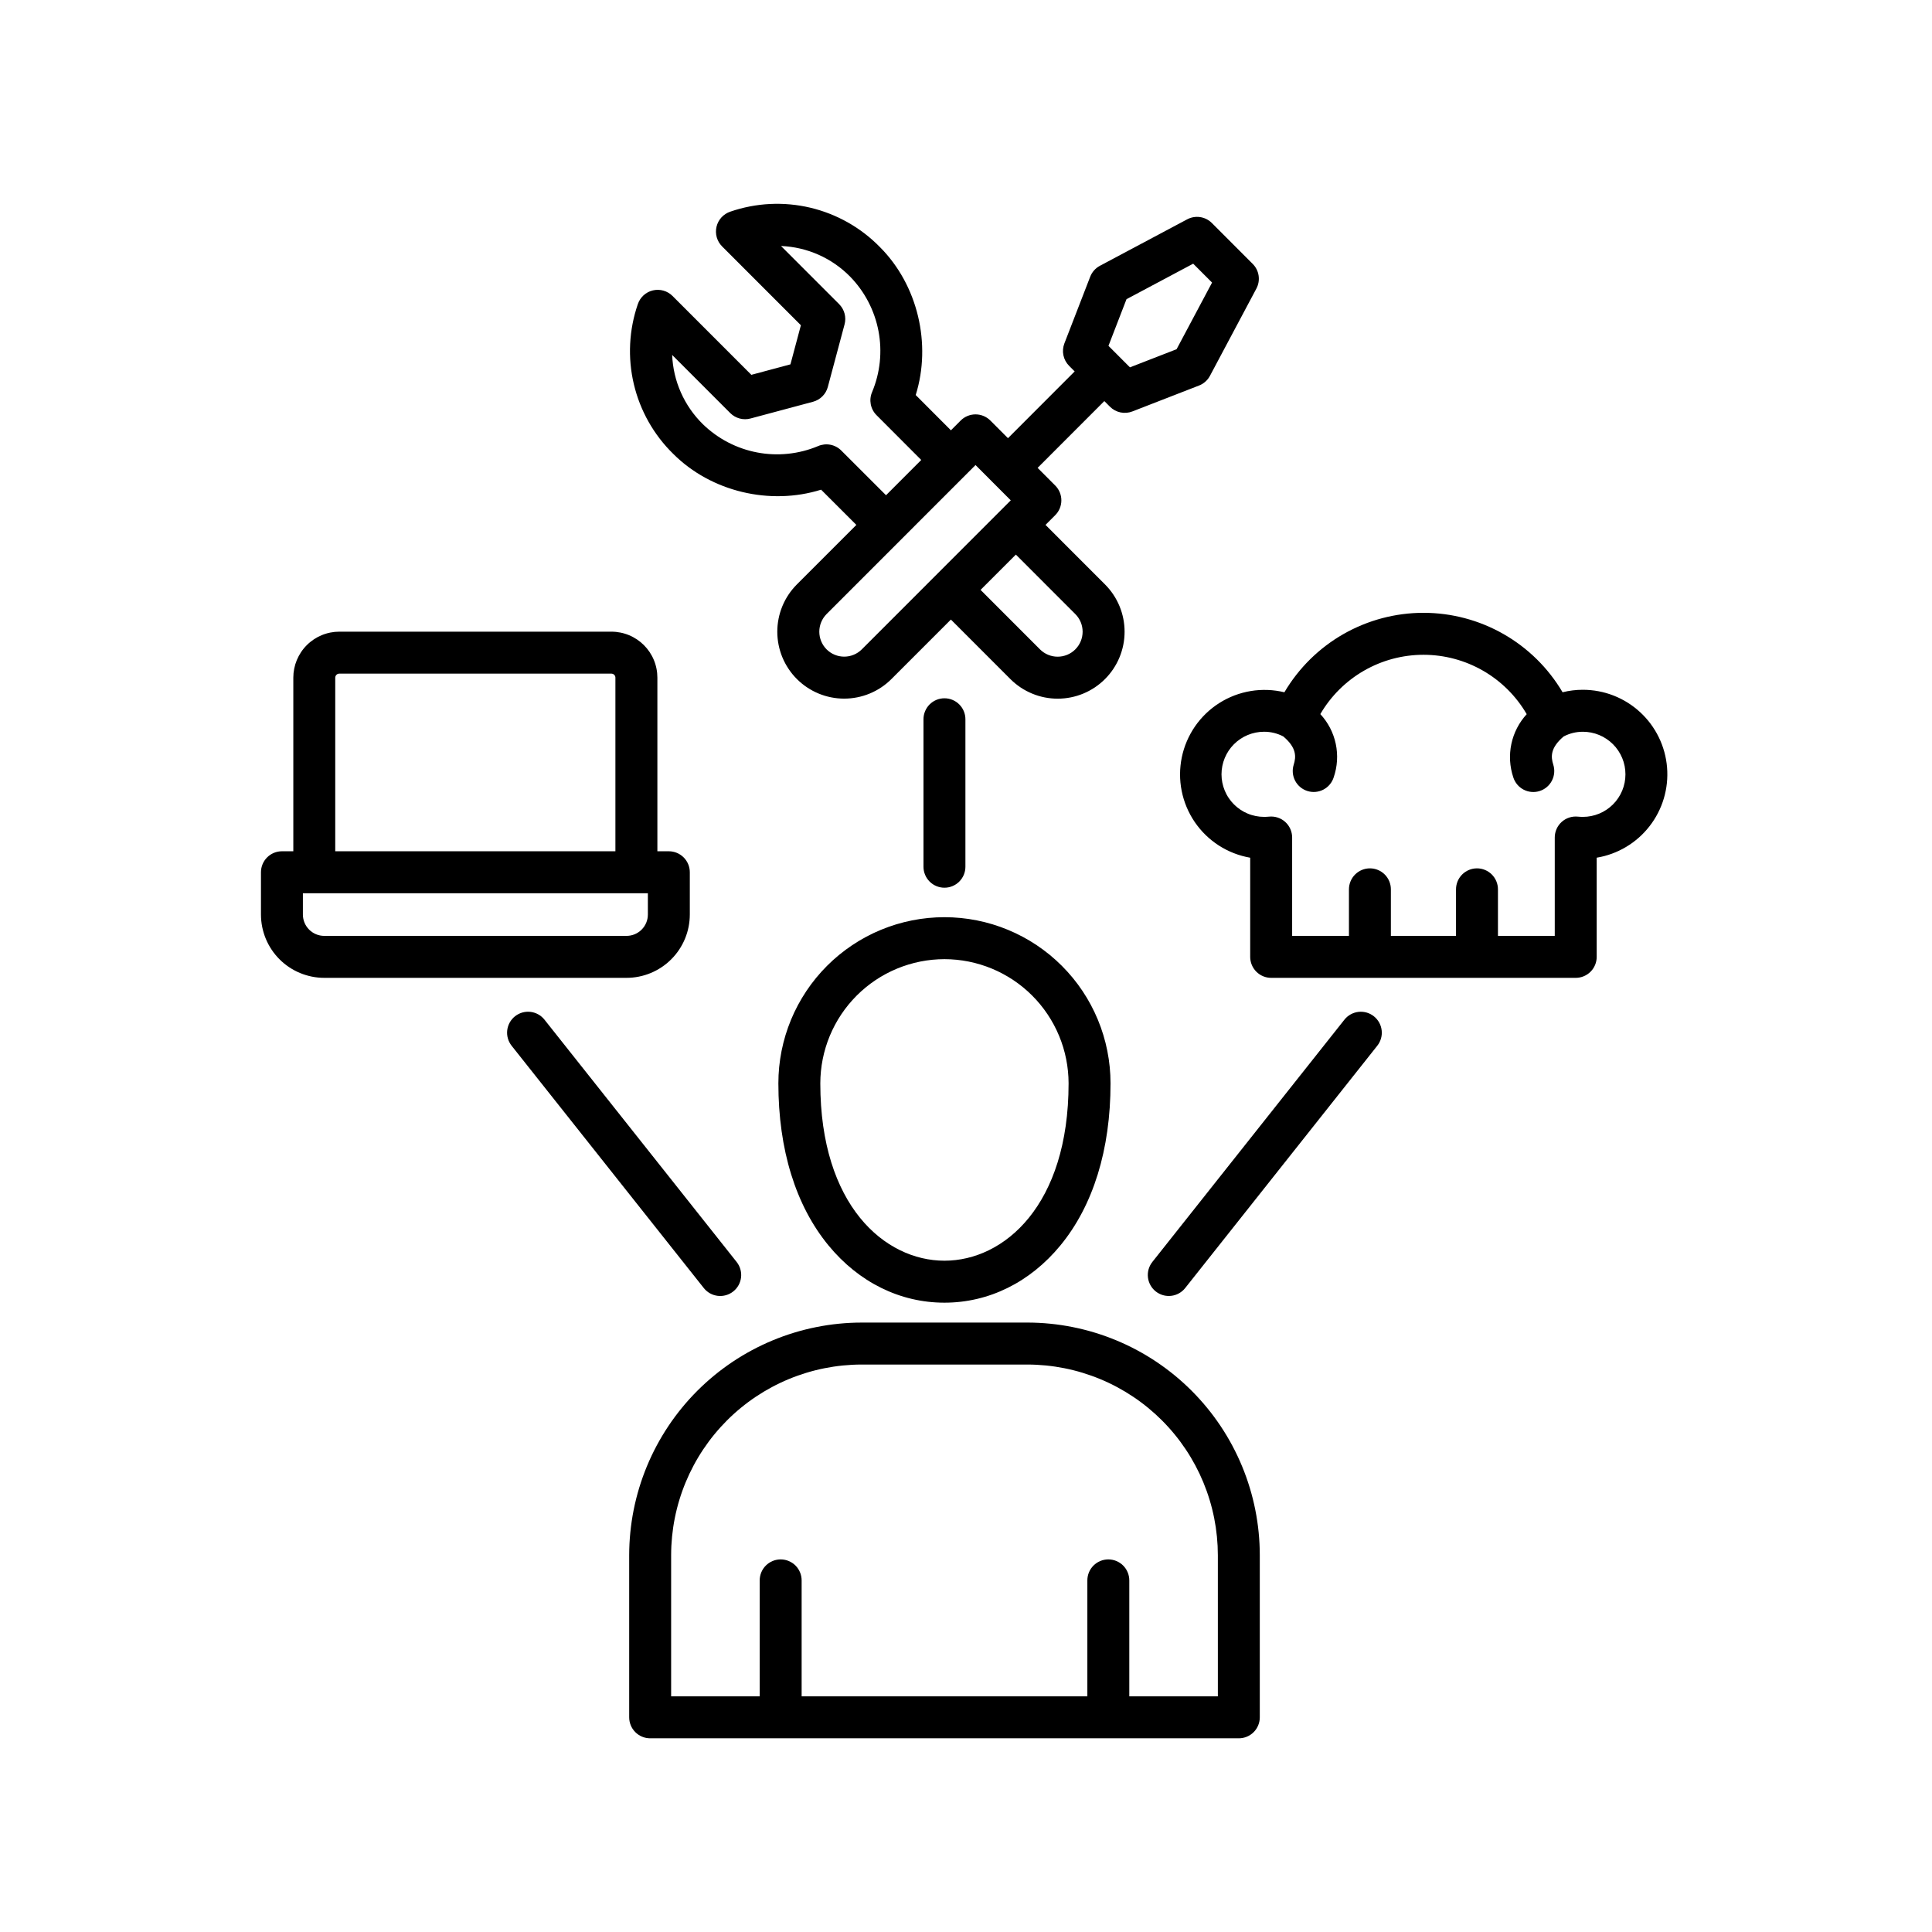 <svg xmlns="http://www.w3.org/2000/svg" xmlns:xlink="http://www.w3.org/1999/xlink" width="1080" viewBox="0 0 810 810" height="1080" preserveAspectRatio="xMidYMid meet"><defs><clipPath id="84fe8a40e0"><path d="M 109.352 85 L 700 85 L 700 729 L 109.352 729 Z M 109.352 85 " clip-rule="nonzero"></path></clipPath></defs><g clip-path="url(#84fe8a40e0)"><path fill="#000000" d="M 326.336 454.199 C 326.336 481.953 333.602 505.449 347.352 522.156 C 360.086 537.629 377.352 546.152 395.965 546.152 C 414.578 546.152 431.84 537.633 444.574 522.156 C 458.324 505.449 465.594 481.949 465.594 454.199 C 465.594 453.059 465.566 451.918 465.508 450.781 C 465.453 449.641 465.367 448.504 465.258 447.371 C 465.145 446.238 465.008 445.105 464.84 443.977 C 464.672 442.852 464.477 441.727 464.254 440.609 C 464.031 439.492 463.781 438.379 463.508 437.273 C 463.23 436.168 462.926 435.066 462.594 433.977 C 462.262 432.887 461.906 431.805 461.523 430.73 C 461.137 429.656 460.727 428.594 460.293 427.539 C 459.855 426.488 459.395 425.445 458.906 424.414 C 458.422 423.383 457.906 422.367 457.371 421.359 C 456.832 420.355 456.273 419.363 455.688 418.387 C 455.102 417.406 454.492 416.445 453.859 415.496 C 453.227 414.547 452.57 413.617 451.891 412.699 C 451.211 411.785 450.512 410.887 449.789 410.004 C 449.066 409.125 448.32 408.262 447.555 407.418 C 446.789 406.57 446.004 405.746 445.199 404.941 C 444.395 404.133 443.566 403.348 442.723 402.582 C 441.879 401.816 441.016 401.07 440.137 400.348 C 439.254 399.625 438.355 398.926 437.441 398.246 C 436.527 397.566 435.594 396.91 434.648 396.277 C 433.699 395.645 432.738 395.031 431.762 394.445 C 430.781 393.859 429.793 393.301 428.785 392.762 C 427.781 392.223 426.766 391.711 425.734 391.223 C 424.703 390.738 423.664 390.273 422.609 389.84 C 421.555 389.402 420.492 388.992 419.422 388.609 C 418.348 388.223 417.266 387.867 416.176 387.535 C 415.086 387.203 413.988 386.902 412.883 386.625 C 411.777 386.348 410.664 386.098 409.547 385.875 C 408.43 385.652 407.309 385.457 406.18 385.289 C 405.055 385.121 403.922 384.984 402.789 384.871 C 401.656 384.758 400.52 384.676 399.379 384.621 C 398.242 384.562 397.102 384.535 395.965 384.535 C 394.824 384.535 393.684 384.562 392.547 384.621 C 391.41 384.676 390.273 384.758 389.141 384.871 C 388.004 384.984 386.875 385.121 385.746 385.289 C 384.621 385.457 383.496 385.652 382.379 385.875 C 381.262 386.098 380.152 386.348 379.047 386.625 C 377.941 386.902 376.84 387.203 375.75 387.535 C 374.66 387.867 373.578 388.223 372.508 388.609 C 371.434 388.992 370.371 389.402 369.316 389.84 C 368.266 390.273 367.223 390.738 366.191 391.223 C 365.164 391.711 364.145 392.223 363.141 392.762 C 362.137 393.301 361.145 393.859 360.168 394.445 C 359.191 395.031 358.227 395.645 357.281 396.277 C 356.332 396.91 355.402 397.566 354.484 398.246 C 353.57 398.926 352.672 399.625 351.793 400.348 C 350.91 401.07 350.047 401.816 349.203 402.582 C 348.359 403.348 347.535 404.133 346.727 404.941 C 345.922 405.746 345.137 406.57 344.371 407.418 C 343.605 408.262 342.863 409.125 342.141 410.004 C 341.418 410.887 340.715 411.785 340.035 412.699 C 339.359 413.617 338.703 414.547 338.07 415.496 C 337.438 416.445 336.828 417.406 336.242 418.387 C 335.656 419.363 335.094 420.355 334.555 421.359 C 334.02 422.367 333.508 423.383 333.02 424.414 C 332.531 425.445 332.07 426.488 331.633 427.539 C 331.199 428.594 330.789 429.656 330.406 430.73 C 330.02 431.805 329.664 432.887 329.332 433.977 C 329.004 435.066 328.699 436.168 328.422 437.273 C 328.145 438.379 327.895 439.492 327.672 440.609 C 327.449 441.727 327.254 442.852 327.09 443.977 C 326.922 445.105 326.781 446.238 326.668 447.371 C 326.559 448.504 326.473 449.641 326.418 450.781 C 326.363 451.918 326.336 453.059 326.336 454.199 Z M 395.965 402.129 C 397.668 402.133 399.367 402.219 401.062 402.387 C 402.758 402.555 404.441 402.805 406.113 403.141 C 407.785 403.473 409.434 403.891 411.066 404.387 C 412.695 404.883 414.297 405.457 415.871 406.109 C 417.445 406.762 418.984 407.492 420.484 408.297 C 421.988 409.102 423.445 409.977 424.863 410.922 C 426.281 411.871 427.648 412.887 428.965 413.969 C 430.281 415.047 431.543 416.191 432.746 417.398 C 433.953 418.602 435.094 419.863 436.176 421.184 C 437.258 422.5 438.27 423.867 439.219 425.285 C 440.164 426.703 441.039 428.164 441.844 429.664 C 442.648 431.168 443.379 432.707 444.031 434.281 C 444.684 435.855 445.258 437.461 445.754 439.09 C 446.25 440.723 446.664 442.375 446.996 444.047 C 447.332 445.719 447.582 447.402 447.75 449.098 C 447.918 450.793 448.004 452.496 448.008 454.199 C 448.008 505.285 421.027 528.555 395.965 528.555 C 370.898 528.555 343.918 505.285 343.918 454.199 C 343.922 452.496 344.008 450.793 344.176 449.098 C 344.344 447.402 344.594 445.719 344.93 444.047 C 345.262 442.375 345.676 440.723 346.172 439.09 C 346.668 437.461 347.242 435.855 347.895 434.281 C 348.551 432.707 349.277 431.168 350.082 429.664 C 350.887 428.164 351.762 426.703 352.707 425.285 C 353.656 423.867 354.668 422.5 355.75 421.184 C 356.832 419.863 357.977 418.602 359.18 417.398 C 360.383 416.191 361.645 415.047 362.961 413.969 C 364.281 412.887 365.648 411.871 367.062 410.922 C 368.48 409.977 369.938 409.102 371.441 408.297 C 372.945 407.492 374.48 406.762 376.055 406.109 C 377.629 405.457 379.23 404.883 380.863 404.387 C 382.492 403.891 384.145 403.473 385.812 403.141 C 387.484 402.805 389.168 402.555 390.863 402.387 C 392.559 402.219 394.258 402.133 395.965 402.129 Z M 577.422 438.441 L 496.902 540.012 C 496.543 540.465 496.145 540.879 495.707 541.25 C 495.266 541.625 494.793 541.953 494.289 542.234 C 493.785 542.516 493.258 542.742 492.707 542.922 C 492.156 543.098 491.598 543.219 491.023 543.285 C 490.449 543.352 489.875 543.359 489.301 543.312 C 488.723 543.266 488.16 543.164 487.602 543.008 C 487.047 542.848 486.516 542.637 486 542.371 C 485.488 542.109 485.004 541.797 484.551 541.438 C 484.098 541.082 483.688 540.68 483.312 540.238 C 482.938 539.801 482.613 539.328 482.332 538.824 C 482.051 538.316 481.82 537.789 481.645 537.242 C 481.469 536.691 481.348 536.129 481.281 535.555 C 481.215 534.98 481.203 534.406 481.25 533.832 C 481.297 533.254 481.402 532.691 481.559 532.133 C 481.719 531.578 481.93 531.043 482.191 530.531 C 482.457 530.016 482.766 529.535 483.125 529.082 L 563.648 427.508 C 564.008 427.055 564.406 426.641 564.844 426.266 C 565.285 425.895 565.758 425.566 566.262 425.285 C 566.766 425.004 567.293 424.777 567.844 424.598 C 568.395 424.422 568.953 424.301 569.527 424.234 C 570.102 424.168 570.676 424.16 571.25 424.207 C 571.828 424.254 572.391 424.355 572.945 424.512 C 573.504 424.672 574.035 424.883 574.551 425.145 C 575.062 425.41 575.547 425.723 576 426.082 C 576.453 426.438 576.863 426.84 577.238 427.277 C 577.613 427.719 577.938 428.191 578.219 428.695 C 578.5 429.203 578.73 429.73 578.906 430.277 C 579.082 430.828 579.203 431.391 579.27 431.965 C 579.336 432.539 579.348 433.113 579.301 433.688 C 579.254 434.262 579.148 434.828 578.992 435.383 C 578.832 435.941 578.621 436.477 578.359 436.988 C 578.094 437.504 577.785 437.984 577.426 438.438 Z M 430.742 554.496 L 361.219 554.496 C 359.625 554.496 358.031 554.539 356.441 554.617 C 354.848 554.699 353.258 554.816 351.672 554.977 C 350.086 555.133 348.504 555.332 346.926 555.566 C 345.352 555.801 343.781 556.078 342.219 556.391 C 340.652 556.703 339.098 557.055 337.555 557.441 C 336.008 557.832 334.473 558.258 332.945 558.723 C 331.422 559.188 329.906 559.688 328.406 560.227 C 326.906 560.766 325.418 561.34 323.949 561.953 C 322.477 562.562 321.02 563.211 319.578 563.895 C 318.137 564.578 316.715 565.293 315.309 566.047 C 313.902 566.801 312.516 567.586 311.148 568.406 C 309.781 569.23 308.438 570.082 307.109 570.969 C 305.785 571.855 304.48 572.773 303.203 573.727 C 301.922 574.676 300.664 575.656 299.434 576.672 C 298.203 577.684 296.996 578.723 295.812 579.797 C 294.633 580.867 293.48 581.969 292.352 583.094 C 291.223 584.223 290.125 585.379 289.055 586.559 C 287.984 587.742 286.945 588.949 285.934 590.184 C 284.922 591.418 283.941 592.672 282.992 593.953 C 282.039 595.234 281.121 596.539 280.238 597.867 C 279.352 599.191 278.5 600.539 277.68 601.906 C 276.859 603.273 276.074 604.66 275.32 606.07 C 274.57 607.477 273.852 608.898 273.168 610.34 C 272.488 611.781 271.84 613.242 271.23 614.715 C 270.621 616.188 270.047 617.676 269.508 619.176 C 268.969 620.68 268.469 622.191 268.004 623.719 C 267.543 625.246 267.117 626.781 266.727 628.328 C 266.34 629.875 265.988 631.43 265.676 632.996 C 265.363 634.559 265.09 636.129 264.855 637.707 C 264.621 639.285 264.426 640.867 264.266 642.457 C 264.109 644.043 263.992 645.633 263.91 647.227 C 263.832 648.82 263.793 650.414 263.789 652.008 L 263.789 719.996 C 263.789 720.574 263.848 721.145 263.957 721.711 C 264.07 722.277 264.238 722.828 264.461 723.363 C 264.68 723.895 264.949 724.402 265.27 724.883 C 265.594 725.363 265.957 725.809 266.363 726.215 C 266.773 726.625 267.219 726.988 267.695 727.309 C 268.176 727.629 268.684 727.902 269.215 728.121 C 269.75 728.344 270.301 728.508 270.867 728.621 C 271.434 728.734 272.004 728.793 272.582 728.793 L 519.383 728.793 C 519.961 728.793 520.531 728.734 521.098 728.621 C 521.664 728.508 522.215 728.344 522.746 728.121 C 523.281 727.902 523.785 727.629 524.266 727.309 C 524.746 726.988 525.191 726.625 525.598 726.215 C 526.008 725.809 526.371 725.363 526.691 724.883 C 527.012 724.402 527.285 723.895 527.504 723.363 C 527.727 722.828 527.891 722.277 528.004 721.711 C 528.117 721.145 528.172 720.574 528.172 719.996 L 528.172 652.004 C 528.172 650.41 528.133 648.816 528.051 647.223 C 527.973 645.629 527.855 644.039 527.695 642.453 C 527.539 640.863 527.344 639.281 527.105 637.703 C 526.871 636.125 526.598 634.555 526.285 632.992 C 525.973 631.426 525.625 629.871 525.234 628.324 C 524.848 626.777 524.422 625.242 523.957 623.715 C 523.496 622.188 522.992 620.676 522.457 619.172 C 521.918 617.672 521.344 616.184 520.734 614.711 C 520.121 613.238 519.477 611.777 518.793 610.336 C 518.113 608.895 517.395 607.473 516.645 606.066 C 515.891 604.656 515.105 603.27 514.285 601.902 C 513.465 600.535 512.613 599.188 511.727 597.859 C 510.84 596.535 509.922 595.23 508.973 593.949 C 508.023 592.668 507.043 591.41 506.031 590.18 C 505.02 588.945 503.98 587.738 502.906 586.555 C 501.836 585.375 500.738 584.219 499.613 583.09 C 498.484 581.961 497.332 580.863 496.148 579.793 C 494.969 578.719 493.762 577.68 492.531 576.664 C 491.297 575.652 490.043 574.672 488.762 573.723 C 487.48 572.77 486.18 571.852 484.852 570.965 C 483.527 570.078 482.18 569.223 480.812 568.402 C 479.445 567.582 478.062 566.797 476.656 566.043 C 475.25 565.289 473.828 564.574 472.387 563.891 C 470.945 563.207 469.488 562.559 468.016 561.949 C 466.543 561.336 465.055 560.762 463.555 560.223 C 462.055 559.684 460.543 559.184 459.016 558.719 C 457.492 558.254 455.957 557.828 454.41 557.438 C 452.863 557.051 451.309 556.699 449.746 556.387 C 448.184 556.074 446.613 555.797 445.035 555.562 C 443.457 555.328 441.875 555.129 440.289 554.973 C 438.703 554.812 437.113 554.695 435.523 554.613 C 433.93 554.535 432.336 554.492 430.742 554.492 Z M 510.594 711.199 L 473.461 711.199 L 473.461 662.582 C 473.461 662.004 473.402 661.434 473.289 660.867 C 473.176 660.301 473.012 659.75 472.789 659.215 C 472.57 658.684 472.297 658.176 471.977 657.695 C 471.656 657.215 471.293 656.77 470.883 656.363 C 470.477 655.953 470.031 655.59 469.551 655.27 C 469.074 654.949 468.566 654.676 468.031 654.457 C 467.5 654.234 466.949 654.066 466.383 653.957 C 465.816 653.844 465.246 653.785 464.668 653.785 C 464.09 653.785 463.52 653.844 462.953 653.957 C 462.387 654.066 461.836 654.234 461.305 654.457 C 460.77 654.676 460.266 654.949 459.785 655.27 C 459.305 655.59 458.859 655.953 458.453 656.363 C 458.043 656.77 457.68 657.215 457.359 657.695 C 457.039 658.176 456.766 658.684 456.547 659.215 C 456.324 659.75 456.16 660.301 456.047 660.867 C 455.934 661.434 455.879 662.004 455.879 662.582 L 455.879 711.199 L 336.09 711.199 L 336.09 662.582 C 336.09 662.004 336.031 661.434 335.918 660.867 C 335.809 660.301 335.641 659.75 335.418 659.215 C 335.199 658.684 334.93 658.176 334.605 657.695 C 334.285 657.215 333.922 656.77 333.516 656.363 C 333.105 655.953 332.66 655.59 332.184 655.27 C 331.703 654.949 331.195 654.676 330.66 654.457 C 330.129 654.234 329.578 654.066 329.012 653.957 C 328.445 653.844 327.875 653.785 327.297 653.785 C 326.719 653.785 326.148 653.844 325.582 653.957 C 325.016 654.066 324.469 654.234 323.934 654.457 C 323.402 654.676 322.895 654.949 322.414 655.27 C 321.934 655.59 321.488 655.953 321.082 656.363 C 320.672 656.77 320.309 657.215 319.988 657.695 C 319.668 658.176 319.398 658.684 319.176 659.215 C 318.957 659.75 318.789 660.301 318.676 660.867 C 318.562 661.434 318.508 662.004 318.508 662.582 L 318.508 711.199 L 281.375 711.199 L 281.375 652.008 C 281.375 650.703 281.41 649.395 281.473 648.09 C 281.539 646.785 281.637 645.48 281.766 644.18 C 281.895 642.879 282.055 641.582 282.246 640.289 C 282.441 638.996 282.664 637.707 282.922 636.426 C 283.176 635.145 283.465 633.871 283.781 632.602 C 284.098 631.332 284.449 630.074 284.828 628.824 C 285.207 627.574 285.617 626.332 286.059 625.102 C 286.5 623.871 286.973 622.652 287.473 621.445 C 287.973 620.238 288.5 619.043 289.059 617.859 C 289.621 616.68 290.207 615.512 290.824 614.359 C 291.438 613.207 292.082 612.07 292.754 610.949 C 293.426 609.828 294.125 608.723 294.852 607.637 C 295.578 606.551 296.332 605.48 297.109 604.43 C 297.887 603.379 298.691 602.352 299.52 601.34 C 300.348 600.328 301.203 599.34 302.078 598.371 C 302.957 597.402 303.855 596.457 304.781 595.531 C 305.703 594.605 306.648 593.703 307.617 592.828 C 308.586 591.949 309.574 591.094 310.586 590.266 C 311.594 589.434 312.625 588.629 313.672 587.852 C 314.723 587.074 315.789 586.32 316.875 585.594 C 317.961 584.867 319.066 584.168 320.184 583.492 C 321.305 582.82 322.441 582.176 323.594 581.559 C 324.746 580.941 325.91 580.355 327.094 579.793 C 328.273 579.234 329.469 578.703 330.672 578.203 C 331.879 577.703 333.098 577.23 334.328 576.789 C 335.559 576.348 336.797 575.938 338.047 575.555 C 339.297 575.176 340.559 574.824 341.824 574.508 C 343.09 574.188 344.367 573.898 345.648 573.645 C 346.93 573.387 348.215 573.164 349.508 572.969 C 350.801 572.777 352.094 572.613 353.395 572.484 C 354.695 572.355 356 572.258 357.305 572.191 C 358.609 572.125 359.914 572.09 361.219 572.09 L 430.742 572.09 C 432.047 572.09 433.355 572.125 434.66 572.191 C 435.965 572.258 437.266 572.355 438.566 572.484 C 439.867 572.613 441.164 572.777 442.457 572.969 C 443.746 573.164 445.035 573.387 446.316 573.645 C 447.598 573.898 448.871 574.188 450.137 574.508 C 451.406 574.824 452.664 575.176 453.914 575.555 C 455.164 575.938 456.402 576.348 457.633 576.789 C 458.863 577.23 460.082 577.703 461.289 578.203 C 462.496 578.703 463.688 579.234 464.871 579.793 C 466.051 580.355 467.219 580.941 468.367 581.559 C 469.52 582.176 470.656 582.82 471.777 583.492 C 472.898 584.168 474 584.867 475.086 585.594 C 476.172 586.32 477.242 587.074 478.289 587.852 C 479.34 588.629 480.367 589.434 481.379 590.266 C 482.387 591.094 483.375 591.949 484.344 592.828 C 485.312 593.703 486.258 594.605 487.184 595.531 C 488.105 596.457 489.008 597.402 489.883 598.371 C 490.762 599.34 491.613 600.328 492.441 601.34 C 493.273 602.352 494.074 603.379 494.855 604.43 C 495.633 605.48 496.383 606.551 497.109 607.637 C 497.836 608.723 498.535 609.828 499.207 610.949 C 499.879 612.07 500.523 613.207 501.141 614.359 C 501.754 615.512 502.344 616.68 502.902 617.859 C 503.461 619.043 503.992 620.238 504.492 621.445 C 504.992 622.652 505.461 623.871 505.902 625.102 C 506.344 626.332 506.754 627.574 507.133 628.824 C 507.516 630.074 507.863 631.332 508.18 632.602 C 508.5 633.871 508.785 635.145 509.043 636.426 C 509.297 637.707 509.523 638.996 509.715 640.289 C 509.906 641.582 510.066 642.879 510.195 644.18 C 510.324 645.48 510.422 646.785 510.488 648.09 C 510.555 649.395 510.586 650.703 510.59 652.008 Z M 295.062 540.012 L 214.504 438.441 C 214.145 437.988 213.836 437.504 213.57 436.988 C 213.305 436.477 213.094 435.941 212.938 435.387 C 212.777 434.832 212.672 434.266 212.625 433.688 C 212.578 433.113 212.59 432.539 212.652 431.965 C 212.719 431.391 212.84 430.828 213.02 430.277 C 213.195 429.727 213.422 429.199 213.703 428.695 C 213.984 428.188 214.312 427.715 214.684 427.277 C 215.059 426.836 215.473 426.434 215.926 426.074 C 216.379 425.719 216.859 425.406 217.375 425.141 C 217.887 424.879 218.422 424.668 218.98 424.508 C 219.535 424.352 220.102 424.246 220.676 424.199 C 221.25 424.152 221.824 424.164 222.398 424.23 C 222.973 424.297 223.535 424.418 224.086 424.598 C 224.633 424.773 225.16 425.004 225.668 425.285 C 226.172 425.566 226.645 425.895 227.082 426.266 C 227.523 426.641 227.922 427.055 228.281 427.508 L 308.84 529.082 C 309.199 529.535 309.508 530.02 309.773 530.531 C 310.039 531.047 310.25 531.582 310.406 532.137 C 310.566 532.691 310.672 533.258 310.719 533.832 C 310.766 534.41 310.754 534.984 310.691 535.559 C 310.625 536.133 310.504 536.695 310.324 537.246 C 310.148 537.797 309.922 538.324 309.641 538.828 C 309.359 539.332 309.031 539.805 308.66 540.246 C 308.285 540.688 307.871 541.086 307.418 541.445 C 306.965 541.805 306.484 542.117 305.969 542.379 C 305.457 542.645 304.922 542.855 304.363 543.012 C 303.809 543.172 303.242 543.273 302.668 543.32 C 302.094 543.367 301.52 543.359 300.945 543.293 C 300.371 543.227 299.809 543.102 299.258 542.926 C 298.711 542.75 298.184 542.52 297.676 542.238 C 297.172 541.957 296.699 541.629 296.262 541.254 C 295.82 540.879 295.422 540.465 295.062 540.012 Z M 395.965 372.176 C 395.387 372.176 394.816 372.121 394.25 372.008 C 393.684 371.895 393.133 371.73 392.598 371.508 C 392.066 371.285 391.559 371.016 391.078 370.695 C 390.602 370.375 390.156 370.008 389.746 369.602 C 389.34 369.191 388.977 368.75 388.652 368.27 C 388.332 367.789 388.062 367.281 387.844 366.746 C 387.621 366.215 387.453 365.664 387.34 365.098 C 387.23 364.531 387.172 363.961 387.172 363.383 L 387.172 301.551 C 387.172 300.973 387.23 300.402 387.34 299.836 C 387.453 299.27 387.621 298.719 387.844 298.184 C 388.062 297.652 388.332 297.145 388.652 296.664 C 388.977 296.184 389.34 295.742 389.746 295.332 C 390.156 294.922 390.602 294.559 391.078 294.238 C 391.559 293.918 392.066 293.648 392.598 293.426 C 393.133 293.203 393.684 293.039 394.25 292.926 C 394.816 292.812 395.387 292.758 395.965 292.758 C 396.539 292.758 397.113 292.812 397.68 292.926 C 398.246 293.039 398.793 293.203 399.328 293.426 C 399.859 293.648 400.367 293.918 400.848 294.238 C 401.328 294.559 401.773 294.922 402.18 295.332 C 402.586 295.742 402.953 296.184 403.273 296.664 C 403.594 297.145 403.863 297.652 404.086 298.184 C 404.305 298.719 404.473 299.27 404.586 299.836 C 404.699 300.402 404.754 300.973 404.754 301.551 L 404.754 363.379 C 404.754 363.957 404.699 364.527 404.586 365.098 C 404.473 365.664 404.309 366.211 404.086 366.746 C 403.867 367.281 403.594 367.785 403.273 368.266 C 402.953 368.746 402.59 369.191 402.18 369.602 C 401.773 370.008 401.328 370.375 400.848 370.695 C 400.367 371.016 399.863 371.285 399.328 371.508 C 398.797 371.73 398.246 371.895 397.68 372.008 C 397.113 372.121 396.539 372.176 395.965 372.176 Z M 663.621 289.191 C 660.746 289.191 657.91 289.539 655.117 290.23 C 654.371 288.969 653.59 287.734 652.762 286.523 C 651.938 285.312 651.074 284.129 650.176 282.977 C 649.273 281.82 648.336 280.695 647.363 279.602 C 646.387 278.508 645.379 277.449 644.336 276.418 C 643.293 275.391 642.219 274.398 641.109 273.438 C 640.004 272.48 638.867 271.559 637.699 270.676 C 636.531 269.789 635.336 268.945 634.117 268.137 C 632.895 267.328 631.648 266.562 630.375 265.836 C 629.105 265.109 627.809 264.426 626.492 263.785 C 625.18 263.141 623.844 262.543 622.488 261.988 C 621.133 261.43 619.762 260.922 618.375 260.453 C 616.984 259.988 615.582 259.566 614.168 259.191 C 612.754 258.812 611.328 258.484 609.891 258.203 C 608.453 257.918 607.008 257.684 605.559 257.492 C 604.105 257.305 602.648 257.16 601.188 257.066 C 599.727 256.973 598.266 256.926 596.801 256.926 C 595.336 256.926 593.871 256.973 592.41 257.066 C 590.949 257.164 589.496 257.305 588.043 257.496 C 586.59 257.684 585.145 257.922 583.711 258.203 C 582.273 258.488 580.848 258.816 579.434 259.191 C 578.016 259.57 576.613 259.988 575.227 260.457 C 573.84 260.922 572.469 261.434 571.113 261.992 C 569.758 262.547 568.422 263.145 567.105 263.789 C 565.793 264.43 564.496 265.113 563.227 265.84 C 561.953 266.566 560.707 267.336 559.484 268.141 C 558.266 268.949 557.07 269.797 555.902 270.68 C 554.734 271.566 553.598 272.488 552.492 273.445 C 551.383 274.406 550.309 275.398 549.266 276.426 C 548.223 277.453 547.215 278.516 546.242 279.609 C 545.27 280.703 544.332 281.828 543.43 282.984 C 542.527 284.137 541.664 285.32 540.84 286.531 C 540.016 287.742 539.23 288.977 538.488 290.238 C 537.336 289.961 536.176 289.738 535 289.578 C 533.828 289.414 532.648 289.312 531.465 289.27 C 530.281 289.227 529.098 289.242 527.914 289.316 C 526.734 289.391 525.559 289.523 524.387 289.719 C 523.219 289.91 522.062 290.164 520.918 290.473 C 519.777 290.781 518.652 291.145 517.543 291.566 C 516.438 291.992 515.355 292.469 514.293 292.996 C 513.234 293.527 512.207 294.109 511.203 294.746 C 510.203 295.379 509.238 296.062 508.305 296.793 C 507.371 297.523 506.48 298.301 505.625 299.121 C 504.77 299.945 503.961 300.805 503.191 301.707 C 502.422 302.609 501.703 303.551 501.027 304.523 C 500.355 305.5 499.73 306.504 499.16 307.543 C 498.586 308.578 498.066 309.645 497.602 310.734 C 497.133 311.824 496.723 312.934 496.367 314.062 C 496.012 315.195 495.715 316.34 495.477 317.5 C 495.234 318.66 495.055 319.832 494.934 321.012 C 494.809 322.188 494.746 323.371 494.742 324.555 C 494.738 325.742 494.793 326.926 494.906 328.105 C 495.023 329.285 495.195 330.453 495.43 331.617 C 495.66 332.777 495.949 333.926 496.297 335.059 C 496.645 336.195 497.047 337.305 497.504 338.398 C 497.965 339.492 498.477 340.559 499.043 341.602 C 499.609 342.641 500.227 343.652 500.891 344.633 C 501.559 345.609 502.273 346.555 503.035 347.461 C 503.797 348.371 504.602 349.238 505.449 350.062 C 506.301 350.891 507.188 351.672 508.117 352.41 C 509.043 353.148 510.004 353.836 511 354.48 C 511.996 355.121 513.023 355.711 514.078 356.246 C 515.133 356.785 516.215 357.27 517.316 357.699 C 518.422 358.129 519.547 358.504 520.688 358.82 C 521.828 359.137 522.984 359.395 524.148 359.598 L 524.148 401.172 C 524.148 401.75 524.207 402.32 524.32 402.887 C 524.43 403.453 524.598 404.004 524.82 404.539 C 525.039 405.07 525.312 405.578 525.633 406.059 C 525.953 406.539 526.316 406.984 526.727 407.391 C 527.133 407.801 527.578 408.164 528.059 408.484 C 528.535 408.809 529.043 409.078 529.578 409.297 C 530.109 409.52 530.66 409.688 531.227 409.801 C 531.793 409.91 532.363 409.969 532.941 409.969 L 660.633 409.969 C 661.207 409.969 661.781 409.91 662.348 409.801 C 662.914 409.688 663.461 409.52 663.996 409.297 C 664.527 409.078 665.035 408.805 665.516 408.484 C 665.996 408.164 666.438 407.801 666.848 407.391 C 667.254 406.984 667.621 406.539 667.941 406.059 C 668.262 405.578 668.531 405.07 668.754 404.539 C 668.973 404.004 669.141 403.453 669.254 402.887 C 669.367 402.32 669.422 401.75 669.422 401.172 L 669.422 359.59 C 670.508 359.41 671.582 359.18 672.645 358.902 C 673.707 358.621 674.754 358.293 675.785 357.914 C 676.82 357.535 677.832 357.109 678.824 356.641 C 679.816 356.168 680.785 355.648 681.73 355.086 C 682.676 354.523 683.59 353.922 684.48 353.273 C 685.367 352.625 686.223 351.938 687.051 351.211 C 687.875 350.484 688.664 349.719 689.414 348.918 C 690.168 348.117 690.883 347.281 691.559 346.414 C 692.234 345.547 692.867 344.652 693.461 343.723 C 694.055 342.797 694.602 341.844 695.105 340.867 C 695.609 339.891 696.066 338.891 696.477 337.871 C 696.887 336.852 697.25 335.812 697.562 334.762 C 697.879 333.707 698.141 332.641 698.355 331.562 C 698.57 330.484 698.738 329.398 698.852 328.305 C 698.965 327.211 699.027 326.113 699.039 325.012 C 699.051 323.914 699.012 322.816 698.922 321.719 C 698.832 320.625 698.691 319.535 698.496 318.449 C 698.305 317.367 698.066 316.297 697.773 315.234 C 697.48 314.176 697.141 313.129 696.754 312.102 C 696.363 311.074 695.93 310.066 695.445 309.078 C 694.965 308.09 694.438 307.125 693.863 306.188 C 693.293 305.246 692.676 304.336 692.02 303.453 C 691.363 302.574 690.668 301.723 689.93 300.906 C 689.195 300.09 688.422 299.309 687.613 298.562 C 686.805 297.816 685.965 297.113 685.09 296.445 C 684.215 295.777 683.312 295.156 682.383 294.57 C 681.449 293.988 680.492 293.453 679.508 292.957 C 678.527 292.465 677.523 292.02 676.5 291.617 C 675.477 291.219 674.434 290.867 673.379 290.562 C 672.32 290.262 671.254 290.008 670.172 289.805 C 669.094 289.602 668.004 289.449 666.91 289.348 C 665.816 289.242 664.719 289.191 663.621 289.191 Z M 663.621 342.473 C 662.934 342.48 662.25 342.449 661.566 342.379 C 660.953 342.312 660.34 342.312 659.727 342.375 C 659.113 342.441 658.512 342.566 657.926 342.758 C 657.34 342.945 656.777 343.195 656.242 343.504 C 655.707 343.812 655.211 344.172 654.754 344.582 C 654.293 344.996 653.883 345.453 653.52 345.949 C 653.156 346.449 652.852 346.98 652.598 347.547 C 652.348 348.109 652.16 348.691 652.031 349.297 C 651.902 349.898 651.836 350.512 651.84 351.129 L 651.84 392.371 L 628.023 392.371 L 628.023 372.855 C 628.023 372.277 627.969 371.707 627.855 371.141 C 627.742 370.574 627.574 370.023 627.355 369.488 C 627.133 368.957 626.863 368.449 626.543 367.969 C 626.223 367.488 625.855 367.043 625.449 366.637 C 625.039 366.227 624.598 365.863 624.117 365.543 C 623.637 365.223 623.129 364.949 622.598 364.73 C 622.062 364.508 621.512 364.34 620.949 364.227 C 620.383 364.117 619.809 364.059 619.234 364.059 C 618.656 364.059 618.082 364.117 617.516 364.227 C 616.953 364.34 616.402 364.508 615.867 364.73 C 615.336 364.949 614.828 365.223 614.348 365.543 C 613.867 365.863 613.426 366.227 613.016 366.637 C 612.609 367.043 612.242 367.488 611.922 367.969 C 611.602 368.449 611.332 368.957 611.109 369.488 C 610.891 370.023 610.723 370.574 610.609 371.141 C 610.496 371.707 610.441 372.277 610.441 372.855 L 610.441 392.371 L 583.133 392.371 L 583.133 372.855 C 583.133 372.277 583.078 371.707 582.965 371.141 C 582.852 370.574 582.688 370.023 582.465 369.488 C 582.246 368.957 581.973 368.449 581.652 367.969 C 581.332 367.488 580.969 367.043 580.559 366.637 C 580.152 366.227 579.707 365.863 579.227 365.543 C 578.746 365.223 578.242 364.949 577.707 364.73 C 577.176 364.508 576.625 364.34 576.059 364.227 C 575.492 364.117 574.922 364.059 574.344 364.059 C 573.766 364.059 573.195 364.117 572.629 364.227 C 572.062 364.34 571.512 364.508 570.98 364.73 C 570.445 364.949 569.941 365.223 569.461 365.543 C 568.98 365.863 568.535 366.227 568.129 366.637 C 567.719 367.043 567.355 367.488 567.035 367.969 C 566.715 368.449 566.441 368.957 566.223 369.488 C 566 370.023 565.836 370.574 565.723 371.141 C 565.609 371.707 565.551 372.277 565.551 372.855 L 565.551 392.371 L 541.738 392.371 L 541.738 351.129 C 541.738 350.508 541.672 349.898 541.543 349.293 C 541.414 348.688 541.223 348.102 540.973 347.539 C 540.719 346.973 540.41 346.441 540.047 345.941 C 539.684 345.441 539.27 344.984 538.809 344.57 C 538.348 344.16 537.852 343.801 537.312 343.492 C 536.777 343.184 536.215 342.938 535.625 342.75 C 535.035 342.559 534.434 342.434 533.82 342.375 C 533.203 342.312 532.59 342.316 531.973 342.383 C 531.301 342.449 530.629 342.48 529.953 342.473 C 529.371 342.473 528.789 342.445 528.207 342.387 C 527.625 342.328 527.047 342.246 526.477 342.129 C 525.902 342.016 525.336 341.875 524.777 341.703 C 524.219 341.535 523.668 341.34 523.129 341.113 C 522.59 340.891 522.062 340.641 521.547 340.367 C 521.031 340.09 520.531 339.789 520.047 339.465 C 519.562 339.141 519.094 338.793 518.641 338.422 C 518.191 338.051 517.758 337.66 517.344 337.246 C 516.934 336.836 516.539 336.402 516.168 335.949 C 515.801 335.5 515.453 335.031 515.129 334.543 C 514.801 334.059 514.504 333.559 514.227 333.043 C 513.953 332.527 513.703 332 513.48 331.461 C 513.254 330.918 513.059 330.371 512.891 329.812 C 512.719 329.25 512.578 328.684 512.465 328.113 C 512.352 327.539 512.266 326.961 512.207 326.379 C 512.148 325.797 512.121 325.215 512.121 324.633 C 512.121 324.047 512.148 323.465 512.207 322.883 C 512.266 322.301 512.352 321.723 512.465 321.152 C 512.578 320.578 512.719 320.012 512.891 319.453 C 513.059 318.895 513.254 318.344 513.48 317.805 C 513.703 317.266 513.953 316.734 514.227 316.223 C 514.504 315.707 514.801 315.203 515.125 314.719 C 515.453 314.234 515.801 313.766 516.168 313.312 C 516.539 312.859 516.934 312.43 517.344 312.016 C 517.758 311.602 518.191 311.211 518.641 310.84 C 519.094 310.469 519.562 310.121 520.047 309.797 C 520.531 309.473 521.031 309.172 521.547 308.895 C 522.062 308.621 522.59 308.371 523.129 308.148 C 523.668 307.926 524.219 307.727 524.777 307.559 C 525.336 307.387 525.902 307.246 526.477 307.133 C 527.047 307.02 527.625 306.934 528.207 306.875 C 528.789 306.816 529.371 306.789 529.953 306.789 C 532.809 306.785 535.5 307.441 538.031 308.758 C 543.633 313.48 543.445 317.246 542.391 320.613 C 542.215 321.164 542.098 321.727 542.035 322.301 C 541.977 322.875 541.969 323.449 542.02 324.023 C 542.07 324.602 542.18 325.164 542.34 325.719 C 542.504 326.273 542.719 326.805 542.984 327.316 C 543.254 327.828 543.566 328.312 543.93 328.762 C 544.293 329.211 544.695 329.621 545.137 329.992 C 545.582 330.363 546.055 330.688 546.562 330.961 C 547.07 331.238 547.598 331.465 548.148 331.637 C 548.699 331.809 549.262 331.926 549.836 331.988 C 550.41 332.051 550.984 332.059 551.559 332.004 C 552.133 331.953 552.699 331.848 553.254 331.684 C 553.805 331.523 554.34 331.309 554.852 331.039 C 555.363 330.773 555.844 330.457 556.293 330.094 C 556.742 329.734 557.152 329.332 557.523 328.887 C 557.895 328.445 558.215 327.969 558.492 327.461 C 558.77 326.957 558.996 326.426 559.168 325.875 C 559.551 324.754 559.859 323.609 560.09 322.445 C 560.32 321.281 560.473 320.105 560.543 318.922 C 560.617 317.738 560.609 316.555 560.52 315.371 C 560.434 314.188 560.266 313.016 560.02 311.855 C 559.773 310.691 559.449 309.555 559.051 308.438 C 558.652 307.32 558.18 306.234 557.633 305.18 C 557.086 304.129 556.469 303.117 555.789 302.145 C 555.105 301.176 554.359 300.254 553.555 299.387 C 554.102 298.445 554.68 297.523 555.289 296.617 C 555.898 295.715 556.535 294.832 557.199 293.973 C 557.867 293.109 558.559 292.27 559.281 291.453 C 560 290.637 560.746 289.844 561.52 289.078 C 562.293 288.309 563.09 287.566 563.91 286.852 C 564.73 286.137 565.574 285.449 566.438 284.789 C 567.305 284.125 568.191 283.496 569.098 282.891 C 570.004 282.289 570.93 281.715 571.875 281.176 C 572.816 280.633 573.777 280.121 574.754 279.641 C 575.734 279.16 576.727 278.715 577.73 278.297 C 578.738 277.883 579.758 277.504 580.789 277.152 C 581.82 276.805 582.863 276.492 583.914 276.211 C 584.965 275.93 586.027 275.684 587.094 275.473 C 588.164 275.262 589.234 275.086 590.316 274.945 C 591.395 274.801 592.477 274.695 593.566 274.625 C 594.652 274.555 595.738 274.52 596.828 274.52 C 597.918 274.52 599.004 274.559 600.09 274.629 C 601.176 274.699 602.258 274.809 603.34 274.949 C 604.418 275.09 605.492 275.27 606.559 275.48 C 607.629 275.691 608.688 275.941 609.738 276.223 C 610.793 276.504 611.832 276.816 612.863 277.168 C 613.895 277.516 614.914 277.898 615.922 278.316 C 616.926 278.73 617.918 279.18 618.895 279.66 C 619.871 280.141 620.832 280.652 621.777 281.195 C 622.719 281.738 623.645 282.312 624.551 282.914 C 625.457 283.52 626.344 284.152 627.207 284.812 C 628.074 285.477 628.914 286.164 629.734 286.879 C 630.555 287.598 631.352 288.34 632.125 289.105 C 632.895 289.875 633.641 290.668 634.359 291.484 C 635.082 292.301 635.773 293.141 636.438 294.004 C 637.105 294.867 637.742 295.75 638.348 296.652 C 638.957 297.559 639.531 298.48 640.082 299.422 C 639.277 300.293 638.539 301.215 637.859 302.188 C 637.18 303.16 636.57 304.172 636.027 305.227 C 635.484 306.277 635.012 307.363 634.613 308.48 C 634.215 309.598 633.895 310.734 633.648 311.895 C 633.402 313.055 633.234 314.227 633.145 315.406 C 633.055 316.59 633.043 317.77 633.109 318.953 C 633.18 320.137 633.324 321.312 633.551 322.477 C 633.773 323.641 634.078 324.785 634.453 325.906 C 634.629 326.457 634.855 326.988 635.133 327.492 C 635.41 328 635.738 328.477 636.109 328.918 C 636.48 329.359 636.891 329.762 637.344 330.125 C 637.793 330.484 638.277 330.797 638.789 331.066 C 639.301 331.332 639.836 331.543 640.391 331.707 C 640.945 331.867 641.512 331.973 642.086 332.02 C 642.664 332.07 643.238 332.062 643.812 332 C 644.387 331.934 644.949 331.816 645.5 331.641 C 646.051 331.465 646.578 331.238 647.086 330.957 C 647.59 330.68 648.066 330.355 648.508 329.98 C 648.949 329.609 649.348 329.195 649.711 328.742 C 650.07 328.293 650.383 327.809 650.648 327.297 C 650.914 326.781 651.125 326.246 651.285 325.691 C 651.445 325.137 651.551 324.57 651.598 323.996 C 651.648 323.418 651.641 322.844 651.574 322.27 C 651.512 321.695 651.391 321.133 651.215 320.582 C 650.16 317.254 649.957 313.52 655.566 308.77 L 655.574 308.762 C 658.098 307.449 660.781 306.793 663.625 306.793 C 664.207 306.793 664.793 306.82 665.375 306.879 C 665.953 306.938 666.531 307.02 667.105 307.133 C 667.68 307.25 668.246 307.391 668.805 307.559 C 669.363 307.727 669.914 307.926 670.453 308.148 C 670.992 308.371 671.523 308.621 672.039 308.895 C 672.555 309.172 673.055 309.473 673.539 309.797 C 674.027 310.121 674.496 310.469 674.945 310.84 C 675.398 311.211 675.832 311.602 676.246 312.016 C 676.66 312.426 677.051 312.859 677.422 313.312 C 677.793 313.766 678.141 314.234 678.465 314.719 C 678.789 315.203 679.09 315.707 679.367 316.223 C 679.641 316.738 679.891 317.266 680.117 317.805 C 680.34 318.344 680.535 318.895 680.707 319.453 C 680.875 320.012 681.016 320.582 681.133 321.152 C 681.246 321.727 681.332 322.305 681.387 322.887 C 681.445 323.469 681.473 324.051 681.473 324.637 C 681.473 325.223 681.445 325.805 681.387 326.387 C 681.332 326.969 681.246 327.547 681.133 328.121 C 681.016 328.691 680.875 329.258 680.707 329.82 C 680.535 330.379 680.34 330.93 680.117 331.469 C 679.891 332.008 679.641 332.535 679.367 333.051 C 679.09 333.566 678.789 334.066 678.465 334.555 C 678.141 335.039 677.793 335.508 677.422 335.961 C 677.051 336.414 676.66 336.844 676.246 337.258 C 675.832 337.672 675.398 338.062 674.945 338.434 C 674.496 338.805 674.027 339.152 673.539 339.477 C 673.055 339.801 672.555 340.102 672.039 340.379 C 671.523 340.652 670.992 340.902 670.453 341.125 C 669.914 341.348 669.363 341.543 668.805 341.715 C 668.246 341.883 667.68 342.023 667.105 342.137 C 666.531 342.254 665.953 342.336 665.375 342.395 C 664.793 342.449 664.207 342.48 663.625 342.477 Z M 289.207 383.434 L 289.207 365.695 C 289.207 365.117 289.148 364.547 289.035 363.98 C 288.926 363.414 288.758 362.863 288.535 362.328 C 288.316 361.797 288.043 361.289 287.723 360.809 C 287.402 360.328 287.039 359.883 286.629 359.477 C 286.223 359.066 285.777 358.703 285.297 358.383 C 284.82 358.062 284.312 357.789 283.777 357.57 C 283.246 357.348 282.695 357.18 282.129 357.07 C 281.562 356.957 280.992 356.898 280.414 356.898 L 275.609 356.898 L 275.609 284.102 C 275.609 283.469 275.578 282.84 275.516 282.215 C 275.457 281.586 275.363 280.965 275.238 280.348 C 275.117 279.727 274.965 279.117 274.781 278.516 C 274.598 277.91 274.387 277.316 274.145 276.734 C 273.906 276.152 273.637 275.582 273.34 275.027 C 273.043 274.473 272.719 273.934 272.371 273.406 C 272.02 272.883 271.645 272.379 271.246 271.891 C 270.848 271.402 270.426 270.934 269.98 270.488 C 269.535 270.043 269.07 269.621 268.582 269.219 C 268.098 268.82 267.59 268.445 267.066 268.094 C 266.543 267.742 266.004 267.418 265.449 267.121 C 264.895 266.82 264.328 266.551 263.746 266.309 C 263.164 266.066 262.57 265.855 261.969 265.672 C 261.367 265.488 260.758 265.332 260.137 265.211 C 259.52 265.086 258.898 264.992 258.273 264.93 C 257.645 264.867 257.016 264.832 256.387 264.832 L 142.23 264.832 C 141.602 264.832 140.973 264.863 140.344 264.926 C 139.715 264.988 139.094 265.082 138.477 265.207 C 137.855 265.328 137.246 265.484 136.645 265.668 C 136.039 265.852 135.445 266.062 134.863 266.305 C 134.281 266.547 133.711 266.816 133.156 267.113 C 132.602 267.41 132.062 267.734 131.535 268.086 C 131.012 268.438 130.508 268.812 130.02 269.215 C 129.531 269.613 129.066 270.035 128.621 270.484 C 128.172 270.93 127.75 271.395 127.352 271.883 C 126.949 272.371 126.574 272.875 126.227 273.402 C 125.875 273.926 125.551 274.465 125.254 275.023 C 124.957 275.578 124.688 276.148 124.445 276.73 C 124.203 277.312 123.988 277.906 123.805 278.508 C 123.621 279.113 123.469 279.723 123.348 280.344 C 123.223 280.961 123.129 281.586 123.066 282.211 C 123.004 282.84 122.973 283.469 122.973 284.102 L 122.973 356.898 L 118.199 356.898 C 117.621 356.898 117.051 356.953 116.484 357.066 C 115.918 357.18 115.367 357.348 114.836 357.566 C 114.301 357.789 113.797 358.059 113.316 358.379 C 112.836 358.699 112.391 359.066 111.984 359.473 C 111.574 359.883 111.211 360.324 110.891 360.805 C 110.57 361.285 110.301 361.793 110.078 362.328 C 109.855 362.859 109.691 363.41 109.578 363.977 C 109.465 364.543 109.41 365.113 109.41 365.691 L 109.41 383.43 C 109.41 384.297 109.453 385.164 109.539 386.027 C 109.625 386.891 109.754 387.75 109.922 388.602 C 110.094 389.453 110.305 390.297 110.559 391.125 C 110.809 391.957 111.102 392.773 111.434 393.578 C 111.766 394.379 112.137 395.164 112.547 395.93 C 112.957 396.695 113.402 397.441 113.887 398.16 C 114.367 398.883 114.883 399.582 115.434 400.254 C 115.984 400.926 116.57 401.566 117.184 402.18 C 117.797 402.797 118.438 403.379 119.109 403.93 C 119.781 404.48 120.477 405 121.199 405.48 C 121.922 405.965 122.664 406.41 123.43 406.82 C 124.195 407.23 124.98 407.602 125.781 407.934 C 126.582 408.27 127.398 408.562 128.23 408.812 C 129.059 409.066 129.902 409.277 130.754 409.449 C 131.605 409.621 132.461 409.75 133.324 409.836 C 134.188 409.922 135.055 409.965 135.922 409.965 L 262.688 409.965 C 263.559 409.965 264.422 409.922 265.285 409.836 C 266.152 409.75 267.008 409.621 267.859 409.449 C 268.711 409.281 269.551 409.066 270.383 408.816 C 271.215 408.562 272.031 408.27 272.832 407.938 C 273.633 407.605 274.418 407.23 275.184 406.82 C 275.949 406.414 276.691 405.965 277.414 405.484 C 278.137 405 278.832 404.484 279.504 403.934 C 280.176 403.379 280.816 402.797 281.43 402.184 C 282.043 401.57 282.629 400.926 283.18 400.254 C 283.73 399.582 284.246 398.887 284.727 398.164 C 285.211 397.441 285.656 396.699 286.066 395.934 C 286.477 395.164 286.848 394.383 287.18 393.578 C 287.512 392.777 287.805 391.961 288.059 391.129 C 288.309 390.297 288.52 389.457 288.691 388.605 C 288.863 387.754 288.988 386.895 289.074 386.031 C 289.16 385.164 289.203 384.301 289.207 383.43 Z M 140.551 284.102 C 140.555 283.879 140.598 283.668 140.684 283.465 C 140.77 283.258 140.891 283.078 141.047 282.922 C 141.203 282.766 141.383 282.645 141.586 282.559 C 141.793 282.473 142.004 282.43 142.223 282.426 L 256.379 282.426 C 256.598 282.434 256.809 282.48 257.008 282.566 C 257.207 282.652 257.383 282.777 257.535 282.934 C 257.688 283.09 257.805 283.27 257.887 283.469 C 257.973 283.672 258.012 283.883 258.012 284.102 L 258.012 356.898 L 140.551 356.898 Z M 126.988 383.43 L 126.988 374.492 L 271.621 374.492 L 271.621 383.43 C 271.621 384.016 271.562 384.598 271.449 385.172 C 271.332 385.75 271.164 386.309 270.938 386.852 C 270.715 387.391 270.438 387.906 270.113 388.395 C 269.785 388.883 269.414 389.332 269 389.75 C 268.586 390.164 268.137 390.535 267.648 390.859 C 267.16 391.188 266.645 391.461 266.105 391.688 C 265.562 391.91 265.004 392.082 264.43 392.195 C 263.852 392.312 263.273 392.371 262.688 392.371 L 135.922 392.371 C 135.336 392.371 134.758 392.312 134.18 392.195 C 133.605 392.082 133.047 391.91 132.504 391.688 C 131.965 391.461 131.449 391.188 130.961 390.859 C 130.473 390.535 130.023 390.164 129.609 389.75 C 129.195 389.332 128.824 388.883 128.496 388.395 C 128.172 387.906 127.895 387.391 127.672 386.852 C 127.445 386.309 127.277 385.75 127.16 385.172 C 127.047 384.598 126.988 384.016 126.988 383.43 Z M 344.25 205.301 L 359.031 220.07 L 334.105 245.008 C 333.453 245.656 332.84 246.336 332.258 247.047 C 331.672 247.758 331.125 248.492 330.617 249.258 C 330.105 250.02 329.633 250.809 329.199 251.617 C 328.766 252.426 328.375 253.258 328.023 254.105 C 327.672 254.953 327.363 255.816 327.094 256.695 C 326.828 257.574 326.605 258.465 326.426 259.367 C 326.246 260.266 326.109 261.176 326.02 262.09 C 325.93 263.004 325.883 263.918 325.883 264.84 C 325.883 265.758 325.93 266.672 326.02 267.586 C 326.105 268.504 326.242 269.41 326.422 270.312 C 326.598 271.211 326.82 272.102 327.086 272.98 C 327.352 273.859 327.66 274.727 328.012 275.574 C 328.363 276.422 328.754 277.254 329.188 278.062 C 329.621 278.871 330.094 279.66 330.602 280.426 C 331.113 281.188 331.656 281.926 332.238 282.637 C 332.82 283.348 333.438 284.027 334.086 284.676 C 334.734 285.328 335.414 285.941 336.125 286.527 C 336.832 287.109 337.57 287.656 338.332 288.168 C 339.098 288.676 339.883 289.148 340.691 289.582 C 341.504 290.016 342.332 290.41 343.18 290.762 C 344.027 291.113 344.891 291.422 345.77 291.691 C 346.648 291.957 347.539 292.18 348.438 292.359 C 349.34 292.539 350.246 292.676 351.16 292.766 C 352.074 292.855 352.988 292.902 353.906 292.902 C 354.824 292.902 355.742 292.855 356.656 292.766 C 357.57 292.676 358.477 292.543 359.375 292.363 C 360.277 292.188 361.168 291.965 362.047 291.695 C 362.926 291.43 363.789 291.121 364.637 290.77 C 365.484 290.418 366.316 290.027 367.125 289.594 C 367.934 289.164 368.723 288.691 369.484 288.18 C 370.25 287.672 370.984 287.125 371.695 286.543 C 372.406 285.961 373.086 285.344 373.734 284.695 L 398.668 259.754 L 423.613 284.711 C 424.266 285.359 424.945 285.977 425.656 286.559 C 426.367 287.141 427.102 287.688 427.867 288.199 C 428.629 288.711 429.418 289.18 430.227 289.613 C 431.039 290.047 431.867 290.438 432.719 290.789 C 433.566 291.141 434.43 291.449 435.309 291.719 C 436.188 291.984 437.078 292.207 437.98 292.387 C 438.879 292.562 439.789 292.699 440.703 292.789 C 441.617 292.879 442.535 292.922 443.453 292.922 C 444.371 292.922 445.289 292.875 446.203 292.785 C 447.117 292.695 448.023 292.559 448.926 292.379 C 449.824 292.199 450.715 291.977 451.594 291.711 C 452.473 291.441 453.336 291.133 454.184 290.781 C 455.035 290.43 455.863 290.035 456.672 289.602 C 457.484 289.168 458.27 288.695 459.035 288.188 C 459.797 287.676 460.535 287.129 461.242 286.543 C 461.953 285.961 462.633 285.344 463.281 284.695 C 463.934 284.043 464.547 283.363 465.129 282.652 C 465.711 281.941 466.258 281.203 466.77 280.441 C 467.277 279.676 467.75 278.887 468.184 278.078 C 468.617 277.266 469.008 276.438 469.359 275.586 C 469.711 274.738 470.02 273.875 470.285 272.992 C 470.551 272.113 470.773 271.223 470.953 270.32 C 471.133 269.422 471.266 268.512 471.355 267.598 C 471.445 266.684 471.488 265.766 471.488 264.848 C 471.488 263.926 471.445 263.012 471.352 262.098 C 471.262 261.18 471.129 260.273 470.949 259.371 C 470.77 258.473 470.547 257.582 470.277 256.699 C 470.012 255.82 469.703 254.957 469.352 254.109 C 468.996 253.258 468.605 252.43 468.172 251.621 C 467.738 250.809 467.266 250.023 466.754 249.258 C 466.246 248.492 465.699 247.758 465.113 247.047 C 464.531 246.336 463.914 245.656 463.266 245.008 L 438.336 220.066 L 442.406 215.992 C 442.812 215.582 443.18 215.141 443.5 214.66 C 443.82 214.18 444.09 213.672 444.312 213.141 C 444.531 212.605 444.699 212.055 444.812 211.488 C 444.926 210.922 444.98 210.352 444.98 209.773 C 444.98 209.195 444.926 208.625 444.812 208.059 C 444.699 207.492 444.531 206.941 444.312 206.406 C 444.09 205.875 443.82 205.367 443.5 204.887 C 443.18 204.406 442.812 203.961 442.406 203.555 L 435.023 196.156 L 462.996 168.156 L 465.355 170.516 C 465.957 171.121 466.637 171.625 467.387 172.031 C 468.137 172.438 468.926 172.73 469.762 172.906 C 470.598 173.082 471.438 173.133 472.289 173.062 C 473.141 172.996 473.961 172.805 474.758 172.496 L 502.703 161.633 C 503.684 161.254 504.566 160.711 505.355 160.012 C 506.141 159.312 506.781 158.5 507.277 157.57 L 526.742 120.992 C 527.184 120.16 527.488 119.277 527.648 118.352 C 527.809 117.422 527.816 116.492 527.68 115.559 C 527.539 114.625 527.258 113.738 526.836 112.898 C 526.41 112.055 525.863 111.301 525.199 110.637 L 508.082 93.5 C 507.414 92.832 506.66 92.289 505.82 91.863 C 504.98 91.441 504.094 91.16 503.16 91.02 C 502.23 90.879 501.301 90.891 500.371 91.051 C 499.445 91.211 498.566 91.512 497.734 91.957 L 461.137 111.438 C 460.207 111.934 459.391 112.574 458.691 113.363 C 457.992 114.152 457.449 115.043 457.07 116.023 L 446.246 143.984 C 445.941 144.777 445.75 145.602 445.684 146.453 C 445.613 147.301 445.668 148.145 445.844 148.977 C 446.02 149.812 446.312 150.605 446.719 151.352 C 447.125 152.102 447.629 152.777 448.23 153.383 L 450.562 155.719 L 422.602 183.711 L 415.215 176.312 C 414.391 175.484 413.438 174.848 412.359 174.402 C 411.285 173.953 410.16 173.73 408.996 173.73 C 407.828 173.73 406.707 173.953 405.633 174.398 C 404.555 174.844 403.602 175.48 402.777 176.305 L 398.676 180.41 L 383.918 165.621 C 390.598 144.25 384.816 119.508 368.898 103.578 C 366.914 101.551 364.801 99.672 362.551 97.941 C 360.301 96.211 357.941 94.648 355.469 93.25 C 353 91.855 350.445 90.641 347.801 89.605 C 345.16 88.57 342.457 87.723 339.699 87.07 C 336.938 86.418 334.145 85.961 331.316 85.703 C 328.492 85.441 325.664 85.383 322.828 85.523 C 319.996 85.664 317.188 86.004 314.398 86.543 C 311.613 87.078 308.879 87.809 306.195 88.734 C 305.844 88.852 305.496 88.992 305.16 89.152 C 304.824 89.312 304.496 89.496 304.184 89.699 C 303.871 89.902 303.57 90.125 303.285 90.367 C 303 90.605 302.73 90.863 302.477 91.141 C 302.227 91.418 301.992 91.707 301.773 92.012 C 301.559 92.316 301.363 92.637 301.188 92.965 C 301.016 93.297 300.859 93.637 300.73 93.984 C 300.598 94.336 300.488 94.691 300.402 95.059 C 300.316 95.422 300.254 95.789 300.215 96.16 C 300.176 96.531 300.16 96.906 300.168 97.277 C 300.176 97.652 300.207 98.023 300.266 98.395 C 300.32 98.762 300.398 99.129 300.5 99.488 C 300.602 99.848 300.727 100.199 300.875 100.543 C 301.02 100.887 301.191 101.219 301.379 101.543 C 301.566 101.863 301.777 102.172 302.008 102.469 C 302.234 102.766 302.48 103.043 302.746 103.309 L 335.777 136.359 L 331.395 152.758 L 315.004 157.148 L 281.969 124.094 C 281.703 123.828 281.426 123.582 281.129 123.352 C 280.832 123.125 280.523 122.914 280.203 122.727 C 279.879 122.535 279.547 122.367 279.203 122.219 C 278.859 122.074 278.508 121.949 278.148 121.848 C 277.789 121.746 277.426 121.664 277.055 121.609 C 276.688 121.555 276.312 121.523 275.941 121.516 C 275.566 121.508 275.195 121.523 274.824 121.562 C 274.453 121.602 274.082 121.664 273.719 121.75 C 273.355 121.836 273 121.945 272.648 122.074 C 272.301 122.207 271.961 122.359 271.629 122.535 C 271.301 122.711 270.98 122.906 270.676 123.121 C 270.371 123.34 270.082 123.574 269.805 123.824 C 269.531 124.078 269.273 124.348 269.031 124.633 C 268.789 124.918 268.566 125.219 268.363 125.531 C 268.16 125.848 267.98 126.172 267.82 126.508 C 267.656 126.848 267.52 127.191 267.398 127.547 C 266.477 130.23 265.746 132.969 265.211 135.754 C 264.672 138.543 264.336 141.352 264.195 144.188 C 264.055 147.023 264.113 149.852 264.371 152.68 C 264.633 155.508 265.086 158.301 265.742 161.062 C 266.395 163.824 267.238 166.527 268.273 169.172 C 269.309 171.812 270.523 174.371 271.918 176.844 C 273.316 179.312 274.879 181.676 276.605 183.926 C 278.336 186.176 280.215 188.293 282.242 190.277 C 298.16 206.203 322.891 211.984 344.25 205.301 Z M 472.289 125.438 L 500.25 110.551 L 508.16 118.473 L 493.289 146.41 L 473.734 154.012 L 469.215 149.488 L 469.215 149.484 L 464.73 144.996 Z M 450.812 257.434 C 451.301 257.918 451.734 258.445 452.117 259.016 C 452.5 259.59 452.824 260.191 453.09 260.824 C 453.352 261.461 453.555 262.117 453.688 262.789 C 453.824 263.465 453.891 264.145 453.895 264.832 C 453.895 265.52 453.828 266.203 453.695 266.879 C 453.562 267.551 453.363 268.207 453.102 268.844 C 452.84 269.48 452.52 270.082 452.137 270.656 C 451.754 271.227 451.32 271.758 450.836 272.246 C 450.352 272.73 449.824 273.168 449.25 273.551 C 448.68 273.934 448.078 274.254 447.441 274.52 C 446.809 274.781 446.152 274.98 445.48 275.117 C 444.805 275.25 444.125 275.32 443.438 275.32 C 442.75 275.32 442.066 275.254 441.395 275.121 C 440.719 274.988 440.066 274.789 439.43 274.527 C 438.793 274.262 438.191 273.941 437.617 273.559 C 437.047 273.18 436.52 272.746 436.031 272.258 L 411.105 247.312 L 425.902 232.512 Z M 408.996 194.973 L 416.211 202.203 C 416.27 202.266 416.32 202.328 416.383 202.391 C 416.445 202.453 416.508 202.496 416.562 202.555 L 423.766 209.77 L 419.695 213.84 L 392.48 241.07 L 392.469 241.078 L 392.461 241.086 L 361.316 272.25 C 360.832 272.734 360.301 273.164 359.73 273.547 C 359.16 273.926 358.559 274.246 357.922 274.508 C 357.289 274.77 356.637 274.969 355.965 275.102 C 355.289 275.234 354.609 275.301 353.926 275.301 C 353.238 275.301 352.559 275.23 351.887 275.098 C 351.215 274.965 350.562 274.766 349.93 274.5 C 349.293 274.238 348.691 273.918 348.121 273.535 C 347.551 273.152 347.023 272.719 346.539 272.234 C 346.055 271.746 345.625 271.219 345.246 270.645 C 344.867 270.074 344.547 269.473 344.285 268.836 C 344.023 268.203 343.828 267.547 343.695 266.875 C 343.562 266.203 343.496 265.523 343.496 264.836 C 343.496 264.148 343.562 263.469 343.699 262.797 C 343.832 262.125 344.031 261.469 344.293 260.836 C 344.555 260.203 344.875 259.598 345.258 259.027 C 345.637 258.457 346.07 257.93 346.555 257.441 Z M 306.164 173.184 C 306.711 173.727 307.316 174.195 307.984 174.582 C 308.656 174.969 309.363 175.258 310.109 175.461 C 310.855 175.66 311.613 175.758 312.387 175.758 C 313.16 175.758 313.918 175.656 314.664 175.453 L 340.844 168.445 C 341.59 168.246 342.301 167.953 342.969 167.566 C 343.641 167.18 344.25 166.715 344.797 166.168 C 345.344 165.617 345.812 165.008 346.199 164.34 C 346.586 163.668 346.879 162.957 347.074 162.211 L 354.082 136.016 C 354.285 135.27 354.387 134.512 354.387 133.738 C 354.387 132.965 354.285 132.207 354.086 131.461 C 353.887 130.711 353.594 130.004 353.207 129.336 C 352.82 128.668 352.355 128.059 351.809 127.512 L 327.445 103.137 C 330.16 103.246 332.84 103.605 335.488 104.223 C 338.133 104.84 340.699 105.699 343.18 106.801 C 345.664 107.902 348.023 109.23 350.254 110.777 C 352.488 112.328 354.555 114.074 356.457 116.016 C 357.973 117.574 359.367 119.234 360.641 120.996 C 361.914 122.758 363.051 124.605 364.055 126.535 C 365.059 128.465 365.918 130.457 366.629 132.512 C 367.344 134.566 367.902 136.66 368.309 138.797 C 368.715 140.934 368.961 143.09 369.055 145.262 C 369.145 147.434 369.078 149.605 368.852 151.766 C 368.625 153.93 368.246 156.066 367.707 158.172 C 367.172 160.281 366.48 162.336 365.645 164.344 C 365.293 165.152 365.066 165.996 364.969 166.871 C 364.871 167.75 364.906 168.621 365.07 169.488 C 365.234 170.355 365.523 171.176 365.934 171.957 C 366.348 172.738 366.863 173.438 367.488 174.062 L 386.234 192.844 L 371.469 207.629 L 352.695 188.875 C 352.074 188.25 351.371 187.734 350.59 187.32 C 349.812 186.91 348.988 186.621 348.125 186.457 C 347.258 186.289 346.387 186.258 345.508 186.355 C 344.633 186.453 343.789 186.676 342.98 187.027 C 340.977 187.867 338.922 188.555 336.812 189.094 C 334.707 189.633 332.574 190.012 330.41 190.238 C 328.25 190.465 326.082 190.531 323.91 190.441 C 321.738 190.352 319.586 190.102 317.449 189.695 C 315.312 189.289 313.219 188.73 311.164 188.016 C 309.109 187.305 307.121 186.445 305.191 185.441 C 303.262 184.438 301.418 183.297 299.656 182.023 C 297.895 180.75 296.234 179.355 294.676 177.84 C 292.734 175.938 290.992 173.867 289.445 171.633 C 287.895 169.402 286.57 167.043 285.469 164.559 C 284.367 162.074 283.508 159.508 282.891 156.859 C 282.277 154.211 281.914 151.531 281.805 148.812 Z M 306.164 173.184 " fill-opacity="1" fill-rule="nonzero"></path></g></svg>
